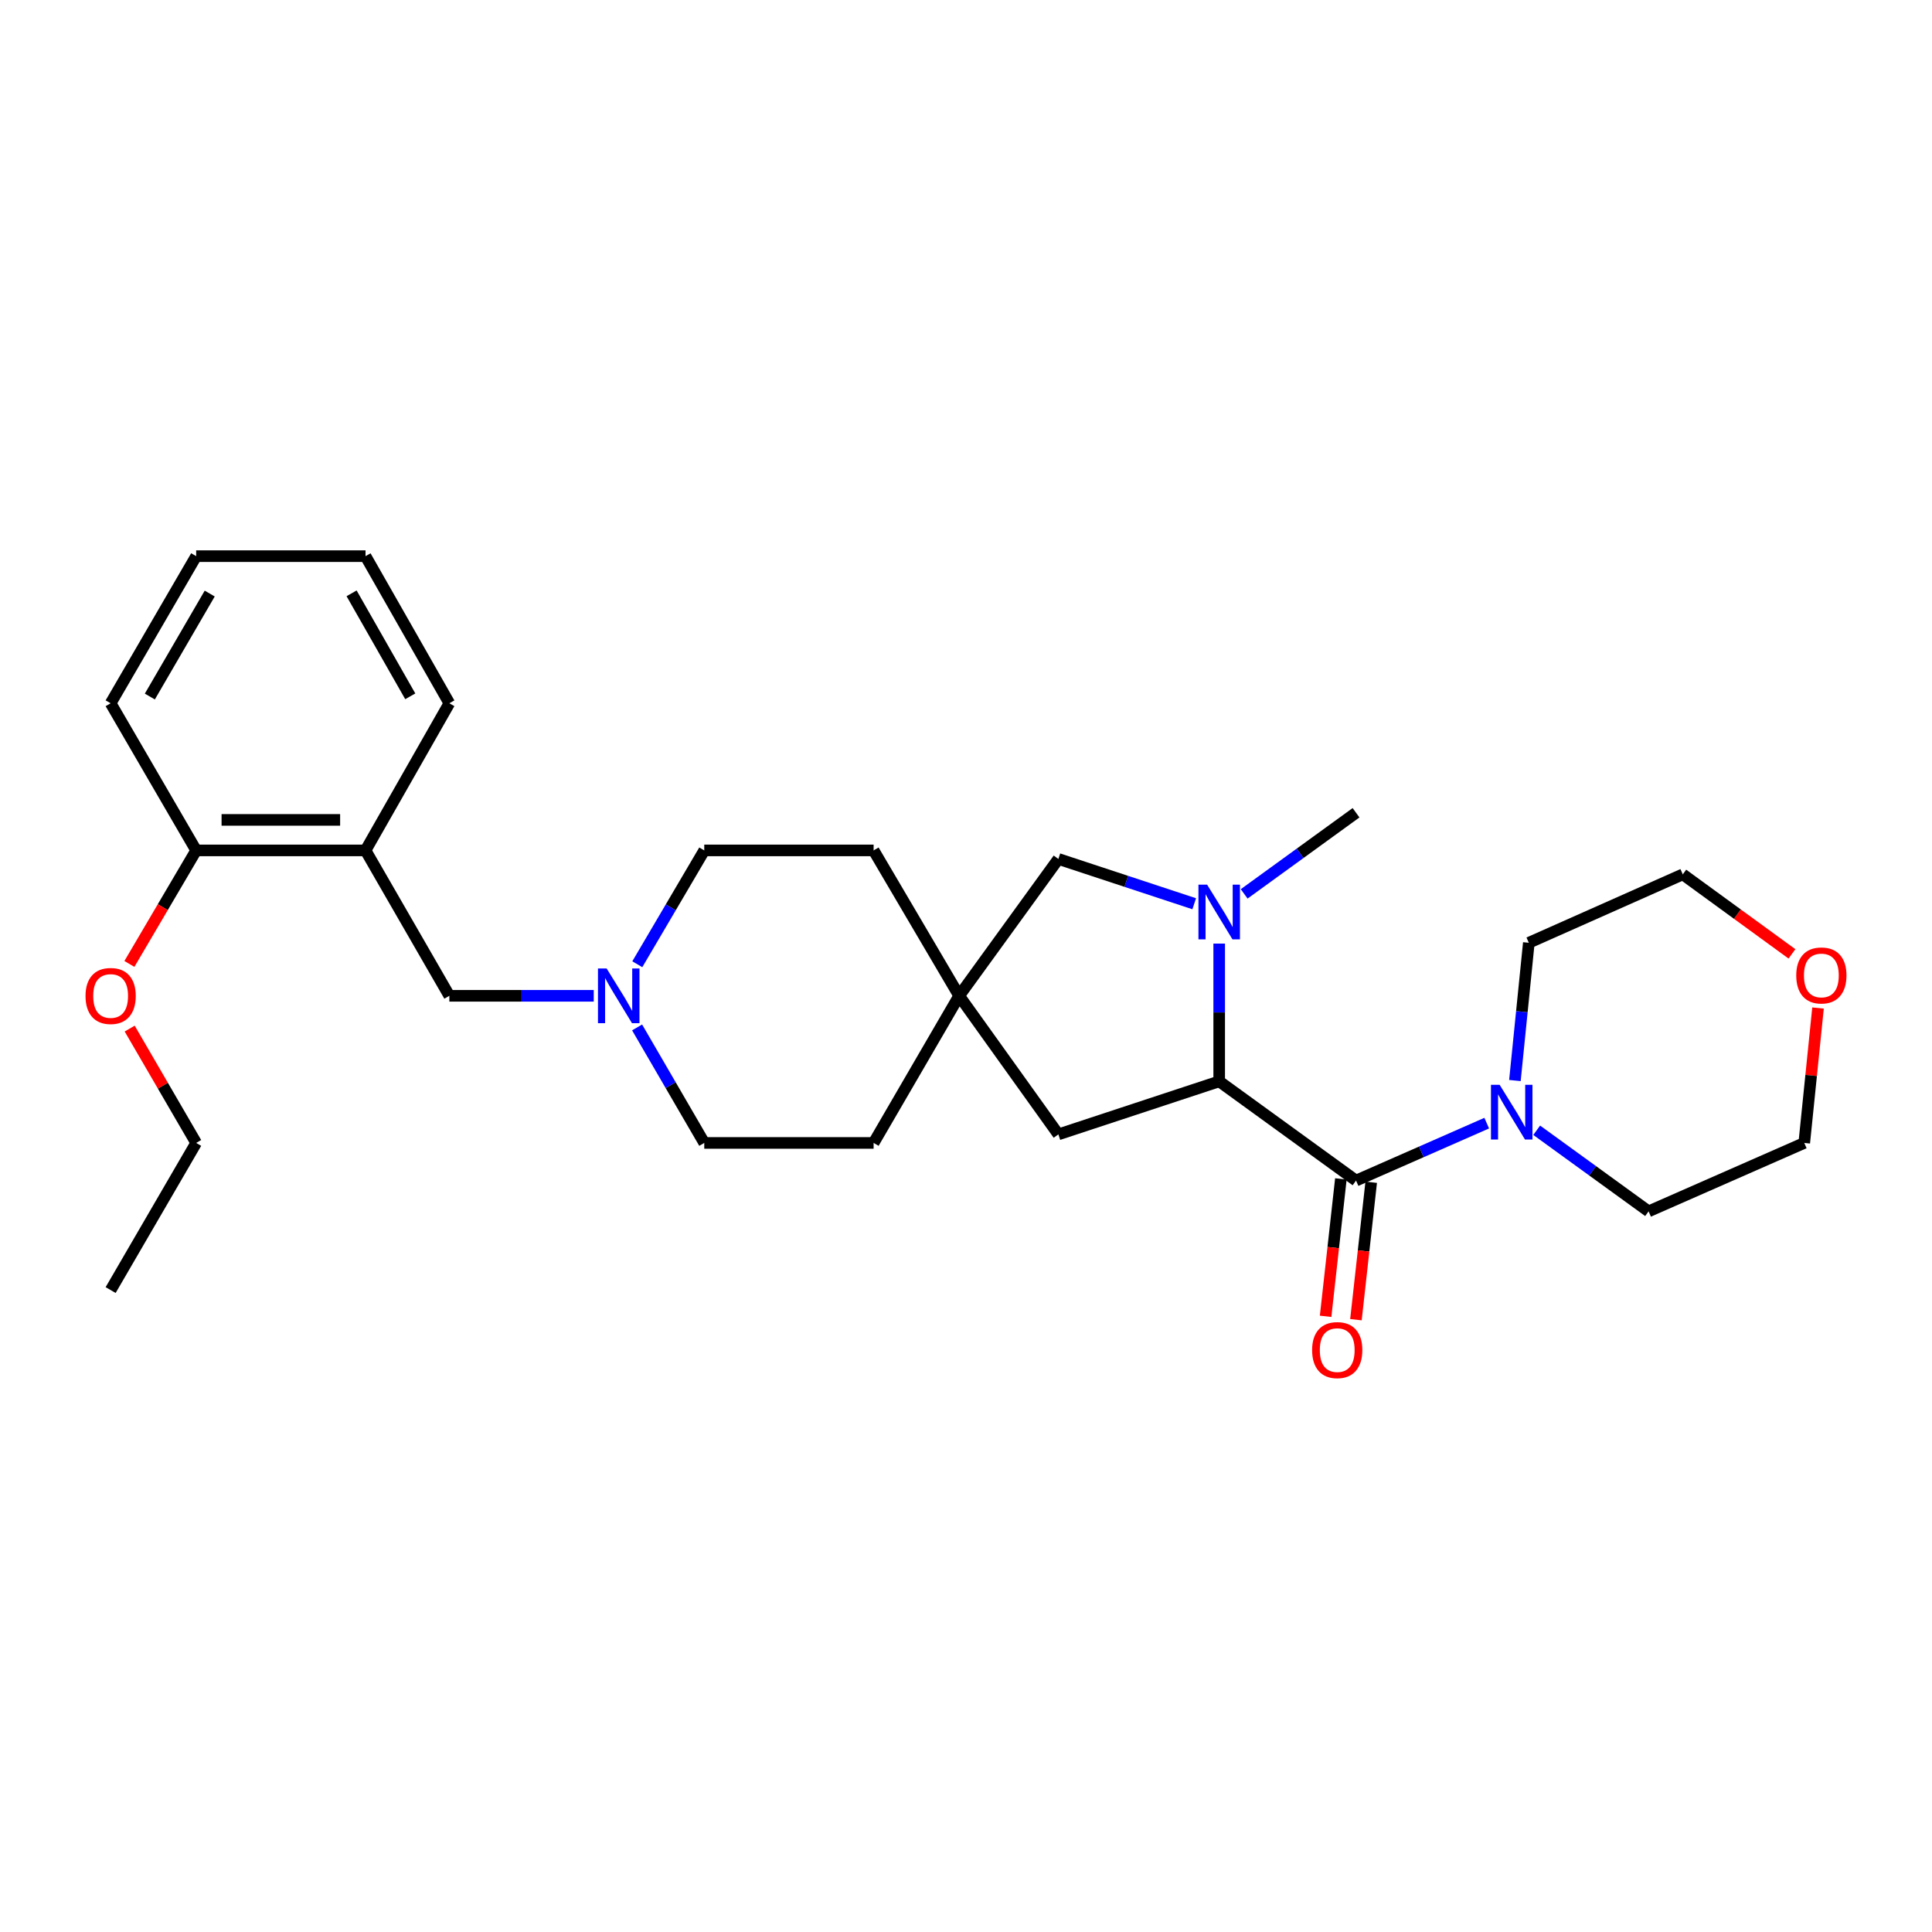 <?xml version='1.0' encoding='iso-8859-1'?>
<svg version='1.1' baseProfile='full'
              xmlns='http://www.w3.org/2000/svg'
                      xmlns:rdkit='http://www.rdkit.org/xml'
                      xmlns:xlink='http://www.w3.org/1999/xlink'
                  xml:space='preserve'
width='1000px' height='1000px' viewBox='0 0 1000 1000'>
<!-- END OF HEADER -->
<rect style='opacity:1.0;fill:#FFFFFF;stroke:none' width='1000' height='1000' x='0' y='0'> </rect>
<path class='bond-0' d='M 701.885,611.066 L 631.054,559.704' style='fill:none;fill-rule:evenodd;stroke:#000000;stroke-width:6px;stroke-linecap:butt;stroke-linejoin:miter;stroke-opacity:1' />
<path class='bond-1' d='M 701.885,611.066 L 735.704,596.2' style='fill:none;fill-rule:evenodd;stroke:#000000;stroke-width:6px;stroke-linecap:butt;stroke-linejoin:miter;stroke-opacity:1' />
<path class='bond-1' d='M 735.704,596.2 L 769.523,581.335' style='fill:none;fill-rule:evenodd;stroke:#0000FF;stroke-width:6px;stroke-linecap:butt;stroke-linejoin:miter;stroke-opacity:1' />
<path class='bond-2' d='M 694.037,610.194 L 690.086,645.761' style='fill:none;fill-rule:evenodd;stroke:#000000;stroke-width:6px;stroke-linecap:butt;stroke-linejoin:miter;stroke-opacity:1' />
<path class='bond-2' d='M 690.086,645.761 L 686.134,681.328' style='fill:none;fill-rule:evenodd;stroke:#FF0000;stroke-width:6px;stroke-linecap:butt;stroke-linejoin:miter;stroke-opacity:1' />
<path class='bond-2' d='M 709.733,611.938 L 705.782,647.505' style='fill:none;fill-rule:evenodd;stroke:#000000;stroke-width:6px;stroke-linecap:butt;stroke-linejoin:miter;stroke-opacity:1' />
<path class='bond-2' d='M 705.782,647.505 L 701.83,683.072' style='fill:none;fill-rule:evenodd;stroke:#FF0000;stroke-width:6px;stroke-linecap:butt;stroke-linejoin:miter;stroke-opacity:1' />
<path class='bond-3' d='M 631.054,488.397 L 631.054,524.05' style='fill:none;fill-rule:evenodd;stroke:#0000FF;stroke-width:6px;stroke-linecap:butt;stroke-linejoin:miter;stroke-opacity:1' />
<path class='bond-3' d='M 631.054,524.05 L 631.054,559.704' style='fill:none;fill-rule:evenodd;stroke:#000000;stroke-width:6px;stroke-linecap:butt;stroke-linejoin:miter;stroke-opacity:1' />
<path class='bond-4' d='M 618.123,467.78 L 582.97,456.186' style='fill:none;fill-rule:evenodd;stroke:#0000FF;stroke-width:6px;stroke-linecap:butt;stroke-linejoin:miter;stroke-opacity:1' />
<path class='bond-4' d='M 582.97,456.186 L 547.817,444.592' style='fill:none;fill-rule:evenodd;stroke:#000000;stroke-width:6px;stroke-linecap:butt;stroke-linejoin:miter;stroke-opacity:1' />
<path class='bond-5' d='M 643.982,462.671 L 672.933,441.677' style='fill:none;fill-rule:evenodd;stroke:#0000FF;stroke-width:6px;stroke-linecap:butt;stroke-linejoin:miter;stroke-opacity:1' />
<path class='bond-5' d='M 672.933,441.677 L 701.885,420.683' style='fill:none;fill-rule:evenodd;stroke:#000000;stroke-width:6px;stroke-linecap:butt;stroke-linejoin:miter;stroke-opacity:1' />
<path class='bond-6' d='M 631.054,559.704 L 547.817,587.158' style='fill:none;fill-rule:evenodd;stroke:#000000;stroke-width:6px;stroke-linecap:butt;stroke-linejoin:miter;stroke-opacity:1' />
<path class='bond-7' d='M 784.116,559.283 L 787.716,523.631' style='fill:none;fill-rule:evenodd;stroke:#0000FF;stroke-width:6px;stroke-linecap:butt;stroke-linejoin:miter;stroke-opacity:1' />
<path class='bond-7' d='M 787.716,523.631 L 791.317,487.978' style='fill:none;fill-rule:evenodd;stroke:#000000;stroke-width:6px;stroke-linecap:butt;stroke-linejoin:miter;stroke-opacity:1' />
<path class='bond-8' d='M 795.391,585.018 L 824.347,606.008' style='fill:none;fill-rule:evenodd;stroke:#0000FF;stroke-width:6px;stroke-linecap:butt;stroke-linejoin:miter;stroke-opacity:1' />
<path class='bond-8' d='M 824.347,606.008 L 853.304,626.999' style='fill:none;fill-rule:evenodd;stroke:#000000;stroke-width:6px;stroke-linecap:butt;stroke-linejoin:miter;stroke-opacity:1' />
<path class='bond-9' d='M 496.455,515.432 L 547.817,587.158' style='fill:none;fill-rule:evenodd;stroke:#000000;stroke-width:6px;stroke-linecap:butt;stroke-linejoin:miter;stroke-opacity:1' />
<path class='bond-10' d='M 496.455,515.432 L 452.183,440.17' style='fill:none;fill-rule:evenodd;stroke:#000000;stroke-width:6px;stroke-linecap:butt;stroke-linejoin:miter;stroke-opacity:1' />
<path class='bond-11' d='M 496.455,515.432 L 452.183,591.58' style='fill:none;fill-rule:evenodd;stroke:#000000;stroke-width:6px;stroke-linecap:butt;stroke-linejoin:miter;stroke-opacity:1' />
<path class='bond-12' d='M 496.455,515.432 L 547.817,444.592' style='fill:none;fill-rule:evenodd;stroke:#000000;stroke-width:6px;stroke-linecap:butt;stroke-linejoin:miter;stroke-opacity:1' />
<path class='bond-13' d='M 329.764,531.794 L 347.144,561.687' style='fill:none;fill-rule:evenodd;stroke:#0000FF;stroke-width:6px;stroke-linecap:butt;stroke-linejoin:miter;stroke-opacity:1' />
<path class='bond-13' d='M 347.144,561.687 L 364.524,591.58' style='fill:none;fill-rule:evenodd;stroke:#000000;stroke-width:6px;stroke-linecap:butt;stroke-linejoin:miter;stroke-opacity:1' />
<path class='bond-14' d='M 307.319,515.432 L 269.951,515.432' style='fill:none;fill-rule:evenodd;stroke:#0000FF;stroke-width:6px;stroke-linecap:butt;stroke-linejoin:miter;stroke-opacity:1' />
<path class='bond-14' d='M 269.951,515.432 L 232.583,515.432' style='fill:none;fill-rule:evenodd;stroke:#000000;stroke-width:6px;stroke-linecap:butt;stroke-linejoin:miter;stroke-opacity:1' />
<path class='bond-15' d='M 329.865,499.089 L 347.194,469.629' style='fill:none;fill-rule:evenodd;stroke:#0000FF;stroke-width:6px;stroke-linecap:butt;stroke-linejoin:miter;stroke-opacity:1' />
<path class='bond-15' d='M 347.194,469.629 L 364.524,440.17' style='fill:none;fill-rule:evenodd;stroke:#000000;stroke-width:6px;stroke-linecap:butt;stroke-linejoin:miter;stroke-opacity:1' />
<path class='bond-16' d='M 189.197,440.17 L 232.583,515.432' style='fill:none;fill-rule:evenodd;stroke:#000000;stroke-width:6px;stroke-linecap:butt;stroke-linejoin:miter;stroke-opacity:1' />
<path class='bond-17' d='M 189.197,440.17 L 101.538,440.17' style='fill:none;fill-rule:evenodd;stroke:#000000;stroke-width:6px;stroke-linecap:butt;stroke-linejoin:miter;stroke-opacity:1' />
<path class='bond-17' d='M 176.048,424.377 L 114.686,424.377' style='fill:none;fill-rule:evenodd;stroke:#000000;stroke-width:6px;stroke-linecap:butt;stroke-linejoin:miter;stroke-opacity:1' />
<path class='bond-18' d='M 189.197,440.17 L 232.583,364.013' style='fill:none;fill-rule:evenodd;stroke:#000000;stroke-width:6px;stroke-linecap:butt;stroke-linejoin:miter;stroke-opacity:1' />
<path class='bond-19' d='M 101.538,440.17 L 84.255,469.549' style='fill:none;fill-rule:evenodd;stroke:#000000;stroke-width:6px;stroke-linecap:butt;stroke-linejoin:miter;stroke-opacity:1' />
<path class='bond-19' d='M 84.255,469.549 L 66.973,498.929' style='fill:none;fill-rule:evenodd;stroke:#FF0000;stroke-width:6px;stroke-linecap:butt;stroke-linejoin:miter;stroke-opacity:1' />
<path class='bond-20' d='M 101.538,440.17 L 57.265,364.013' style='fill:none;fill-rule:evenodd;stroke:#000000;stroke-width:6px;stroke-linecap:butt;stroke-linejoin:miter;stroke-opacity:1' />
<path class='bond-21' d='M 941.007,521.747 L 937.445,556.663' style='fill:none;fill-rule:evenodd;stroke:#FF0000;stroke-width:6px;stroke-linecap:butt;stroke-linejoin:miter;stroke-opacity:1' />
<path class='bond-21' d='M 937.445,556.663 L 933.882,591.58' style='fill:none;fill-rule:evenodd;stroke:#000000;stroke-width:6px;stroke-linecap:butt;stroke-linejoin:miter;stroke-opacity:1' />
<path class='bond-22' d='M 927.517,493.723 L 899.263,473.145' style='fill:none;fill-rule:evenodd;stroke:#FF0000;stroke-width:6px;stroke-linecap:butt;stroke-linejoin:miter;stroke-opacity:1' />
<path class='bond-22' d='M 899.263,473.145 L 871.009,452.567' style='fill:none;fill-rule:evenodd;stroke:#000000;stroke-width:6px;stroke-linecap:butt;stroke-linejoin:miter;stroke-opacity:1' />
<path class='bond-23' d='M 364.524,591.58 L 452.183,591.58' style='fill:none;fill-rule:evenodd;stroke:#000000;stroke-width:6px;stroke-linecap:butt;stroke-linejoin:miter;stroke-opacity:1' />
<path class='bond-24' d='M 364.524,440.17 L 452.183,440.17' style='fill:none;fill-rule:evenodd;stroke:#000000;stroke-width:6px;stroke-linecap:butt;stroke-linejoin:miter;stroke-opacity:1' />
<path class='bond-25' d='M 67.127,532.394 L 84.332,561.987' style='fill:none;fill-rule:evenodd;stroke:#FF0000;stroke-width:6px;stroke-linecap:butt;stroke-linejoin:miter;stroke-opacity:1' />
<path class='bond-25' d='M 84.332,561.987 L 101.538,591.58' style='fill:none;fill-rule:evenodd;stroke:#000000;stroke-width:6px;stroke-linecap:butt;stroke-linejoin:miter;stroke-opacity:1' />
<path class='bond-26' d='M 791.317,487.978 L 871.009,452.567' style='fill:none;fill-rule:evenodd;stroke:#000000;stroke-width:6px;stroke-linecap:butt;stroke-linejoin:miter;stroke-opacity:1' />
<path class='bond-27' d='M 853.304,626.999 L 933.882,591.58' style='fill:none;fill-rule:evenodd;stroke:#000000;stroke-width:6px;stroke-linecap:butt;stroke-linejoin:miter;stroke-opacity:1' />
<path class='bond-28' d='M 232.583,364.013 L 189.197,287.865' style='fill:none;fill-rule:evenodd;stroke:#000000;stroke-width:6px;stroke-linecap:butt;stroke-linejoin:miter;stroke-opacity:1' />
<path class='bond-28' d='M 212.353,360.409 L 181.983,307.106' style='fill:none;fill-rule:evenodd;stroke:#000000;stroke-width:6px;stroke-linecap:butt;stroke-linejoin:miter;stroke-opacity:1' />
<path class='bond-29' d='M 57.265,364.013 L 101.538,287.865' style='fill:none;fill-rule:evenodd;stroke:#000000;stroke-width:6px;stroke-linecap:butt;stroke-linejoin:miter;stroke-opacity:1' />
<path class='bond-29' d='M 77.559,360.529 L 108.55,307.225' style='fill:none;fill-rule:evenodd;stroke:#000000;stroke-width:6px;stroke-linecap:butt;stroke-linejoin:miter;stroke-opacity:1' />
<path class='bond-30' d='M 101.538,591.58 L 57.265,667.736' style='fill:none;fill-rule:evenodd;stroke:#000000;stroke-width:6px;stroke-linecap:butt;stroke-linejoin:miter;stroke-opacity:1' />
<path class='bond-31' d='M 189.197,287.865 L 101.538,287.865' style='fill:none;fill-rule:evenodd;stroke:#000000;stroke-width:6px;stroke-linecap:butt;stroke-linejoin:miter;stroke-opacity:1' />
<path  class='atom-1' d='M 624.794 457.885
L 634.074 472.885
Q 634.994 474.365, 636.474 477.045
Q 637.954 479.725, 638.034 479.885
L 638.034 457.885
L 641.794 457.885
L 641.794 486.205
L 637.914 486.205
L 627.954 469.805
Q 626.794 467.885, 625.554 465.685
Q 624.354 463.485, 623.994 462.805
L 623.994 486.205
L 620.314 486.205
L 620.314 457.885
L 624.794 457.885
' fill='#0000FF'/>
<path  class='atom-3' d='M 776.204 561.486
L 785.484 576.486
Q 786.404 577.966, 787.884 580.646
Q 789.364 583.326, 789.444 583.486
L 789.444 561.486
L 793.204 561.486
L 793.204 589.806
L 789.324 589.806
L 779.364 573.406
Q 778.204 571.486, 776.964 569.286
Q 775.764 567.086, 775.404 566.406
L 775.404 589.806
L 771.724 589.806
L 771.724 561.486
L 776.204 561.486
' fill='#0000FF'/>
<path  class='atom-5' d='M 313.991 501.272
L 323.271 516.272
Q 324.191 517.752, 325.671 520.432
Q 327.151 523.112, 327.231 523.272
L 327.231 501.272
L 330.991 501.272
L 330.991 529.592
L 327.111 529.592
L 317.151 513.192
Q 315.991 511.272, 314.751 509.072
Q 313.551 506.872, 313.191 506.192
L 313.191 529.592
L 309.511 529.592
L 309.511 501.272
L 313.991 501.272
' fill='#0000FF'/>
<path  class='atom-10' d='M 679.146 698.805
Q 679.146 692.005, 682.506 688.205
Q 685.866 684.405, 692.146 684.405
Q 698.426 684.405, 701.786 688.205
Q 705.146 692.005, 705.146 698.805
Q 705.146 705.685, 701.746 709.605
Q 698.346 713.485, 692.146 713.485
Q 685.906 713.485, 682.506 709.605
Q 679.146 705.725, 679.146 698.805
M 692.146 710.285
Q 696.466 710.285, 698.786 707.405
Q 701.146 704.485, 701.146 698.805
Q 701.146 693.245, 698.786 690.445
Q 696.466 687.605, 692.146 687.605
Q 687.826 687.605, 685.466 690.405
Q 683.146 693.205, 683.146 698.805
Q 683.146 704.525, 685.466 707.405
Q 687.826 710.285, 692.146 710.285
' fill='#FF0000'/>
<path  class='atom-12' d='M 929.735 504.887
Q 929.735 498.087, 933.095 494.287
Q 936.455 490.487, 942.735 490.487
Q 949.015 490.487, 952.375 494.287
Q 955.735 498.087, 955.735 504.887
Q 955.735 511.767, 952.335 515.687
Q 948.935 519.567, 942.735 519.567
Q 936.495 519.567, 933.095 515.687
Q 929.735 511.807, 929.735 504.887
M 942.735 516.367
Q 947.055 516.367, 949.375 513.487
Q 951.735 510.567, 951.735 504.887
Q 951.735 499.327, 949.375 496.527
Q 947.055 493.687, 942.735 493.687
Q 938.415 493.687, 936.055 496.487
Q 933.735 499.287, 933.735 504.887
Q 933.735 510.607, 936.055 513.487
Q 938.415 516.367, 942.735 516.367
' fill='#FF0000'/>
<path  class='atom-18' d='M 44.265 515.512
Q 44.265 508.712, 47.625 504.912
Q 50.985 501.112, 57.265 501.112
Q 63.545 501.112, 66.905 504.912
Q 70.265 508.712, 70.265 515.512
Q 70.265 522.392, 66.865 526.312
Q 63.465 530.192, 57.265 530.192
Q 51.025 530.192, 47.625 526.312
Q 44.265 522.432, 44.265 515.512
M 57.265 526.992
Q 61.585 526.992, 63.905 524.112
Q 66.265 521.192, 66.265 515.512
Q 66.265 509.952, 63.905 507.152
Q 61.585 504.312, 57.265 504.312
Q 52.945 504.312, 50.585 507.112
Q 48.265 509.912, 48.265 515.512
Q 48.265 521.232, 50.585 524.112
Q 52.945 526.992, 57.265 526.992
' fill='#FF0000'/>
</svg>
